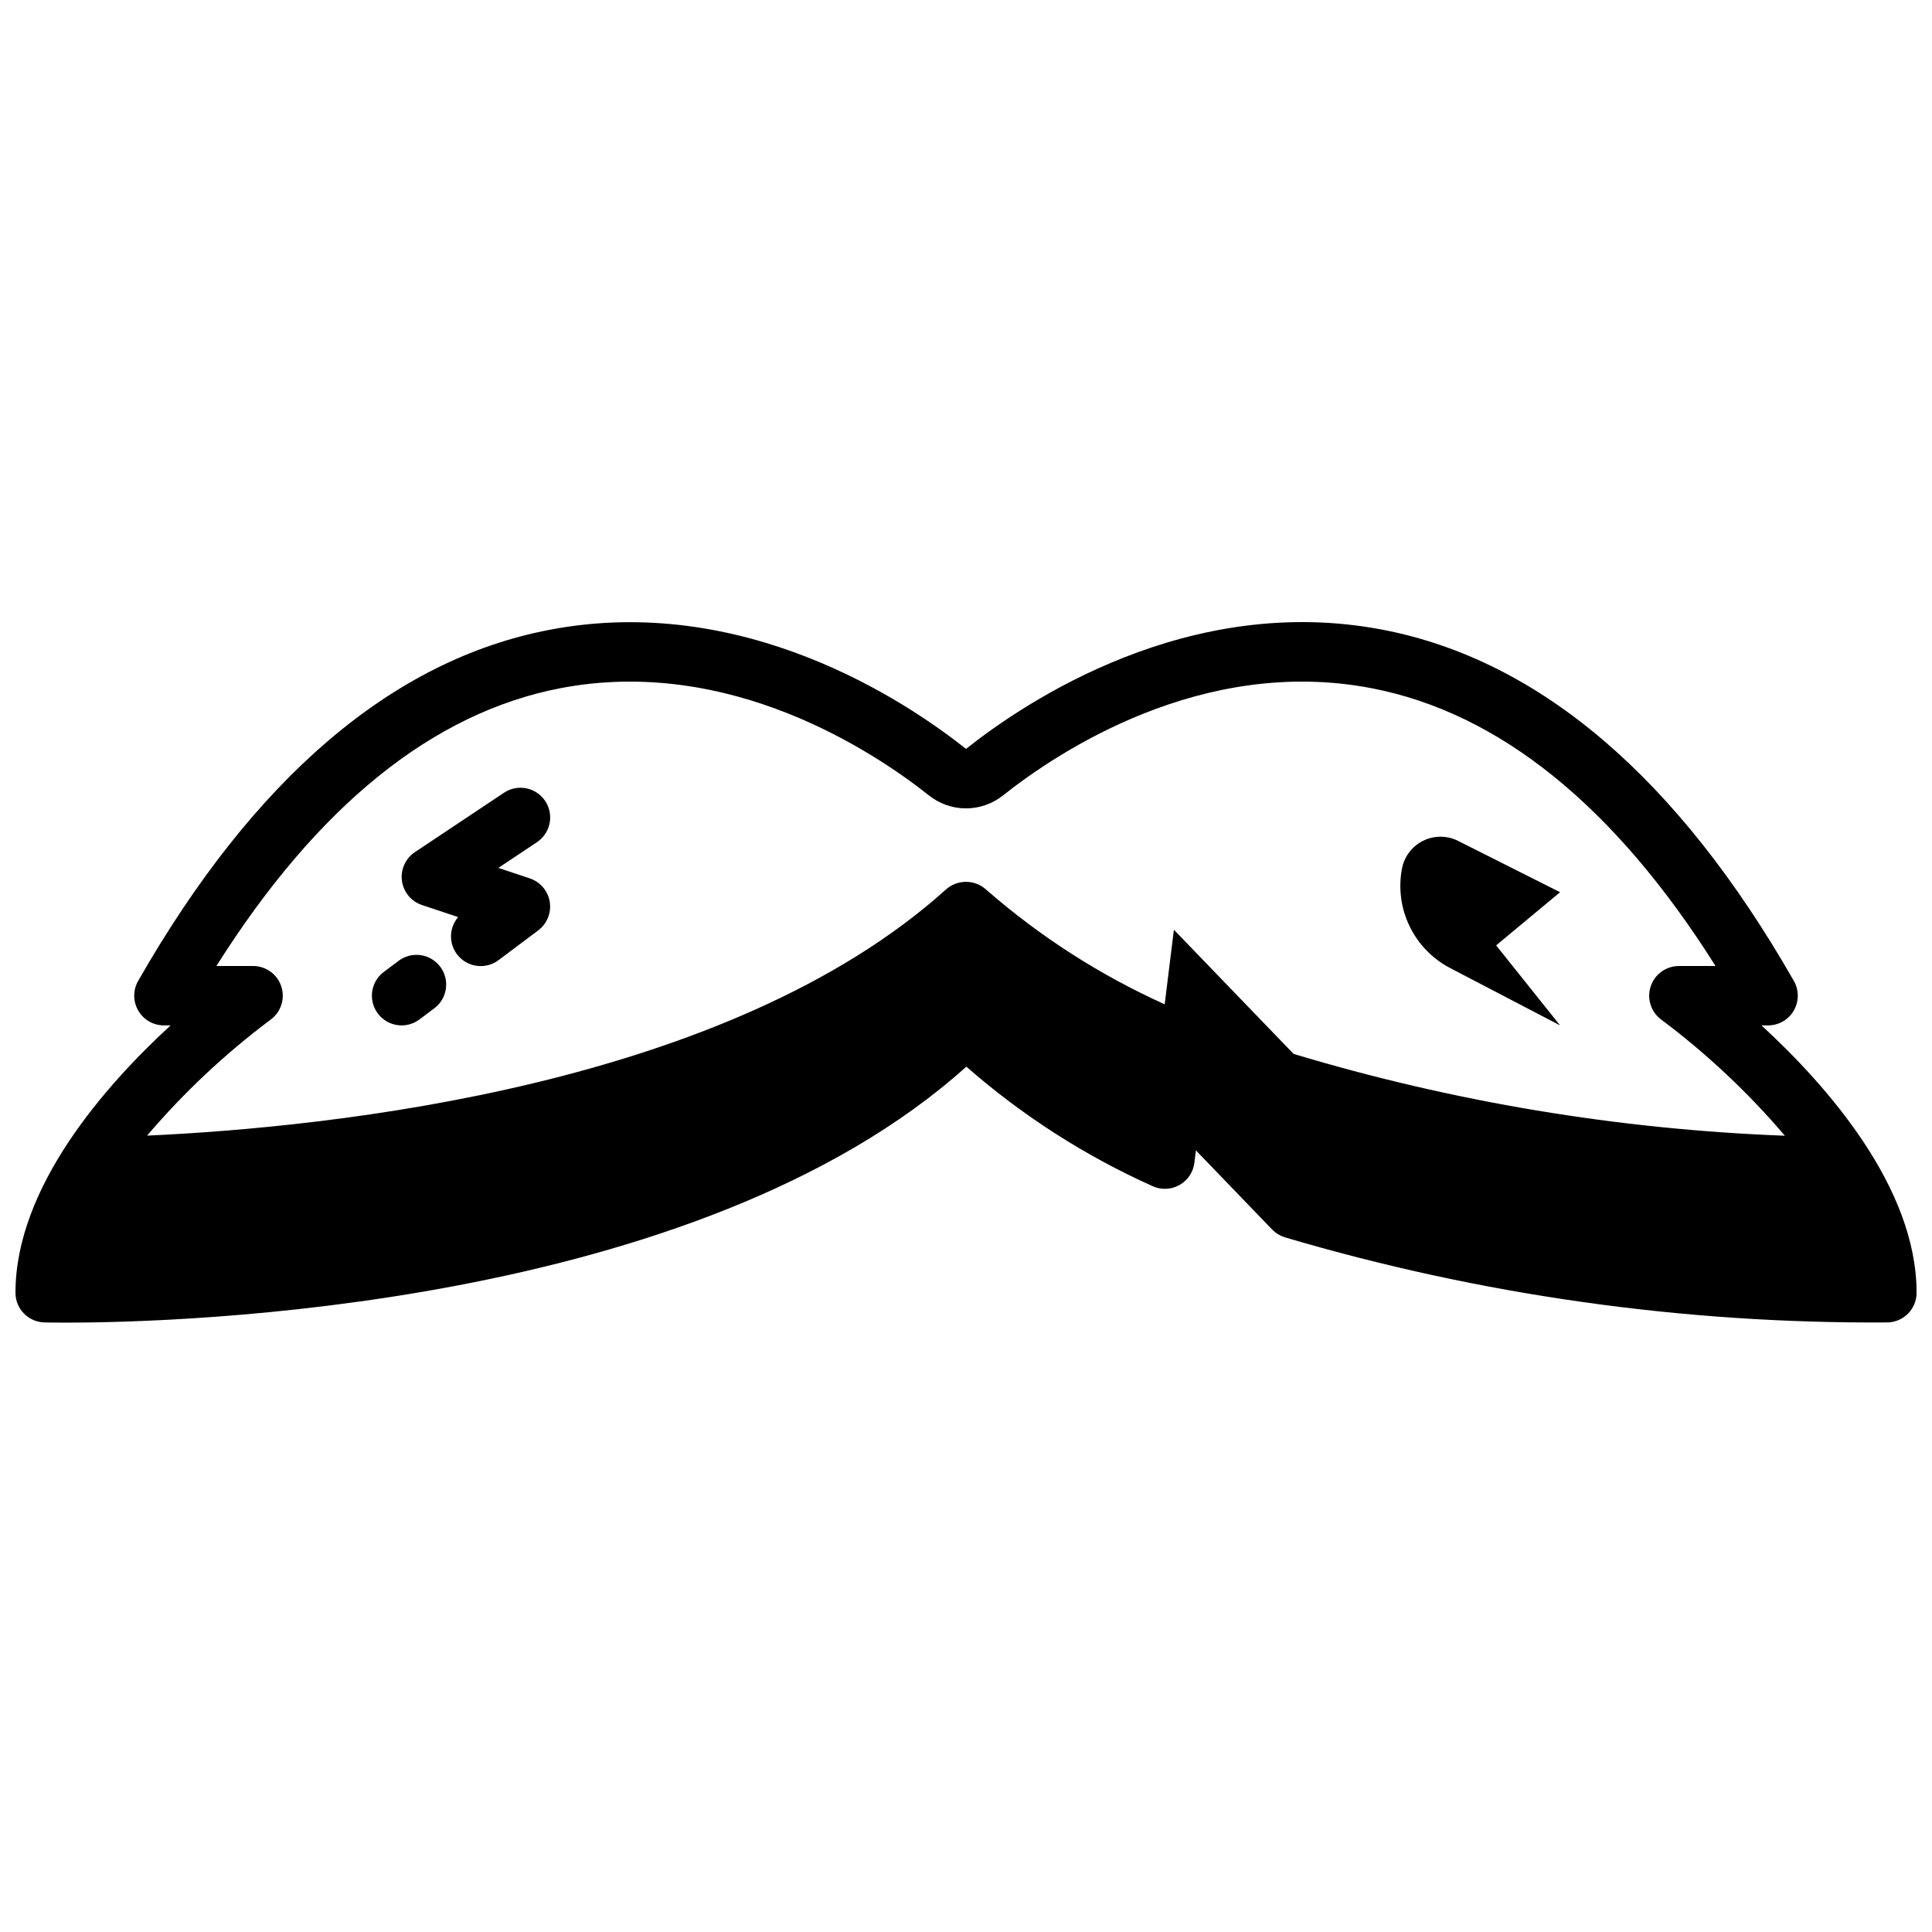 <?xml version="1.0" encoding="UTF-8"?>
<!-- Uploaded to: SVG Repo, www.svgrepo.com, Generator: SVG Repo Mixer Tools -->
<svg width="800px" height="800px" version="1.1" viewBox="144 144 512 512" xmlns="http://www.w3.org/2000/svg">
 <defs>
  <clipPath id="a">
   <path d="m148.09 308h503.81v187h-503.81z"/>
  </clipPath>
 </defs>
 <path d="m528.31 400.55 29.125 15.191-16.941-21.207 16.941-14.09-27.016-13.594v-0.004c-2.918-1.469-6.356-1.477-9.281-0.031-2.926 1.449-5.004 4.191-5.606 7.402-0.977 5.18-0.262 10.535 2.039 15.273 2.301 4.742 6.066 8.617 10.738 11.059z"/>
 <g clip-path="url(#a)">
  <path d="m610.79 415.74h1.754c2.816 0.008 5.418-1.492 6.828-3.93s1.414-5.441 0.004-7.879c-30.699-53.727-67.328-85.02-108.87-93.031-51.379-9.895-94.398 18.785-110.5 31.566-16.105-12.785-59.109-41.445-110.5-31.535-41.551 7.984-78.18 39.305-108.88 93-1.406 2.438-1.406 5.441 0.004 7.879s4.016 3.938 6.828 3.93h1.754c-17.238 15.84-41.113 42.824-41.113 70.848 0 4.277 3.414 7.773 7.691 7.871 0.621 0 2.551 0.055 5.606 0.055 29.914 0 167.22-3.613 238.7-67.84 14.77 12.941 31.387 23.605 49.301 31.648 2.285 1.059 4.941 0.965 7.141-0.262 2.203-1.223 3.688-3.426 3.992-5.926l0.395-3.273 20.215 20.988v-0.004c0.906 0.934 2.027 1.629 3.266 2.031 51.871 15.344 105.73 22.953 159.82 22.582 4.277-0.098 7.695-3.594 7.691-7.871 0-28.023-23.875-55.008-41.113-70.848zm-395.14-1.473c2.781-1.992 3.957-5.551 2.91-8.805-1.043-3.258-4.074-5.465-7.492-5.465h-9.715c26.703-42.359 57.309-67.094 91.109-73.609 45.004-8.66 83.332 16.988 97.738 28.426l0.004-0.004c2.785 2.211 6.234 3.418 9.793 3.418 3.555 0 7.008-1.207 9.793-3.418 14.398-11.43 52.742-37.094 97.738-28.418 33.801 6.519 64.41 31.25 91.109 73.609l-9.715 0.004c-3.418 0-6.445 2.207-7.492 5.465-1.047 3.254 0.133 6.812 2.91 8.805 11.996 8.992 22.953 19.289 32.672 30.703-44.141-1.672-87.891-8.957-130.19-21.68l-31.727-32.906-2.441 19.758h0.004c-17.18-7.746-33.121-17.984-47.312-30.387-3.035-2.754-7.668-2.754-10.707 0-57.719 51.957-162.4 62.938-211.67 65.188l0.004 0.004c9.719-11.41 20.68-21.699 32.676-30.688z"/>
 </g>
 <path d="m250.43 415.74c1.703 0 3.359-0.551 4.723-1.574l3.938-2.953c3.477-2.606 4.184-7.543 1.574-11.02-2.609-3.477-7.543-4.184-11.02-1.574l-3.938 2.953c-2.711 2.031-3.816 5.57-2.746 8.785 1.074 3.215 4.082 5.383 7.469 5.383z"/>
 <path d="m255.82 383.84 9.59 3.195-0.004 0.004c-2.613 3.055-2.5 7.59 0.262 10.516 2.762 2.922 7.281 3.297 10.484 0.867l10.492-7.871v-0.004c2.34-1.758 3.512-4.668 3.043-7.555-0.469-2.887-2.504-5.277-5.277-6.203l-8.344-2.785 10.234-6.816v-0.004c3.617-2.414 4.59-7.301 2.18-10.918-2.414-3.617-7.301-4.594-10.918-2.18l-23.617 15.742c-2.5 1.672-3.828 4.617-3.43 7.594 0.402 2.977 2.461 5.469 5.312 6.418z"/>
</svg>